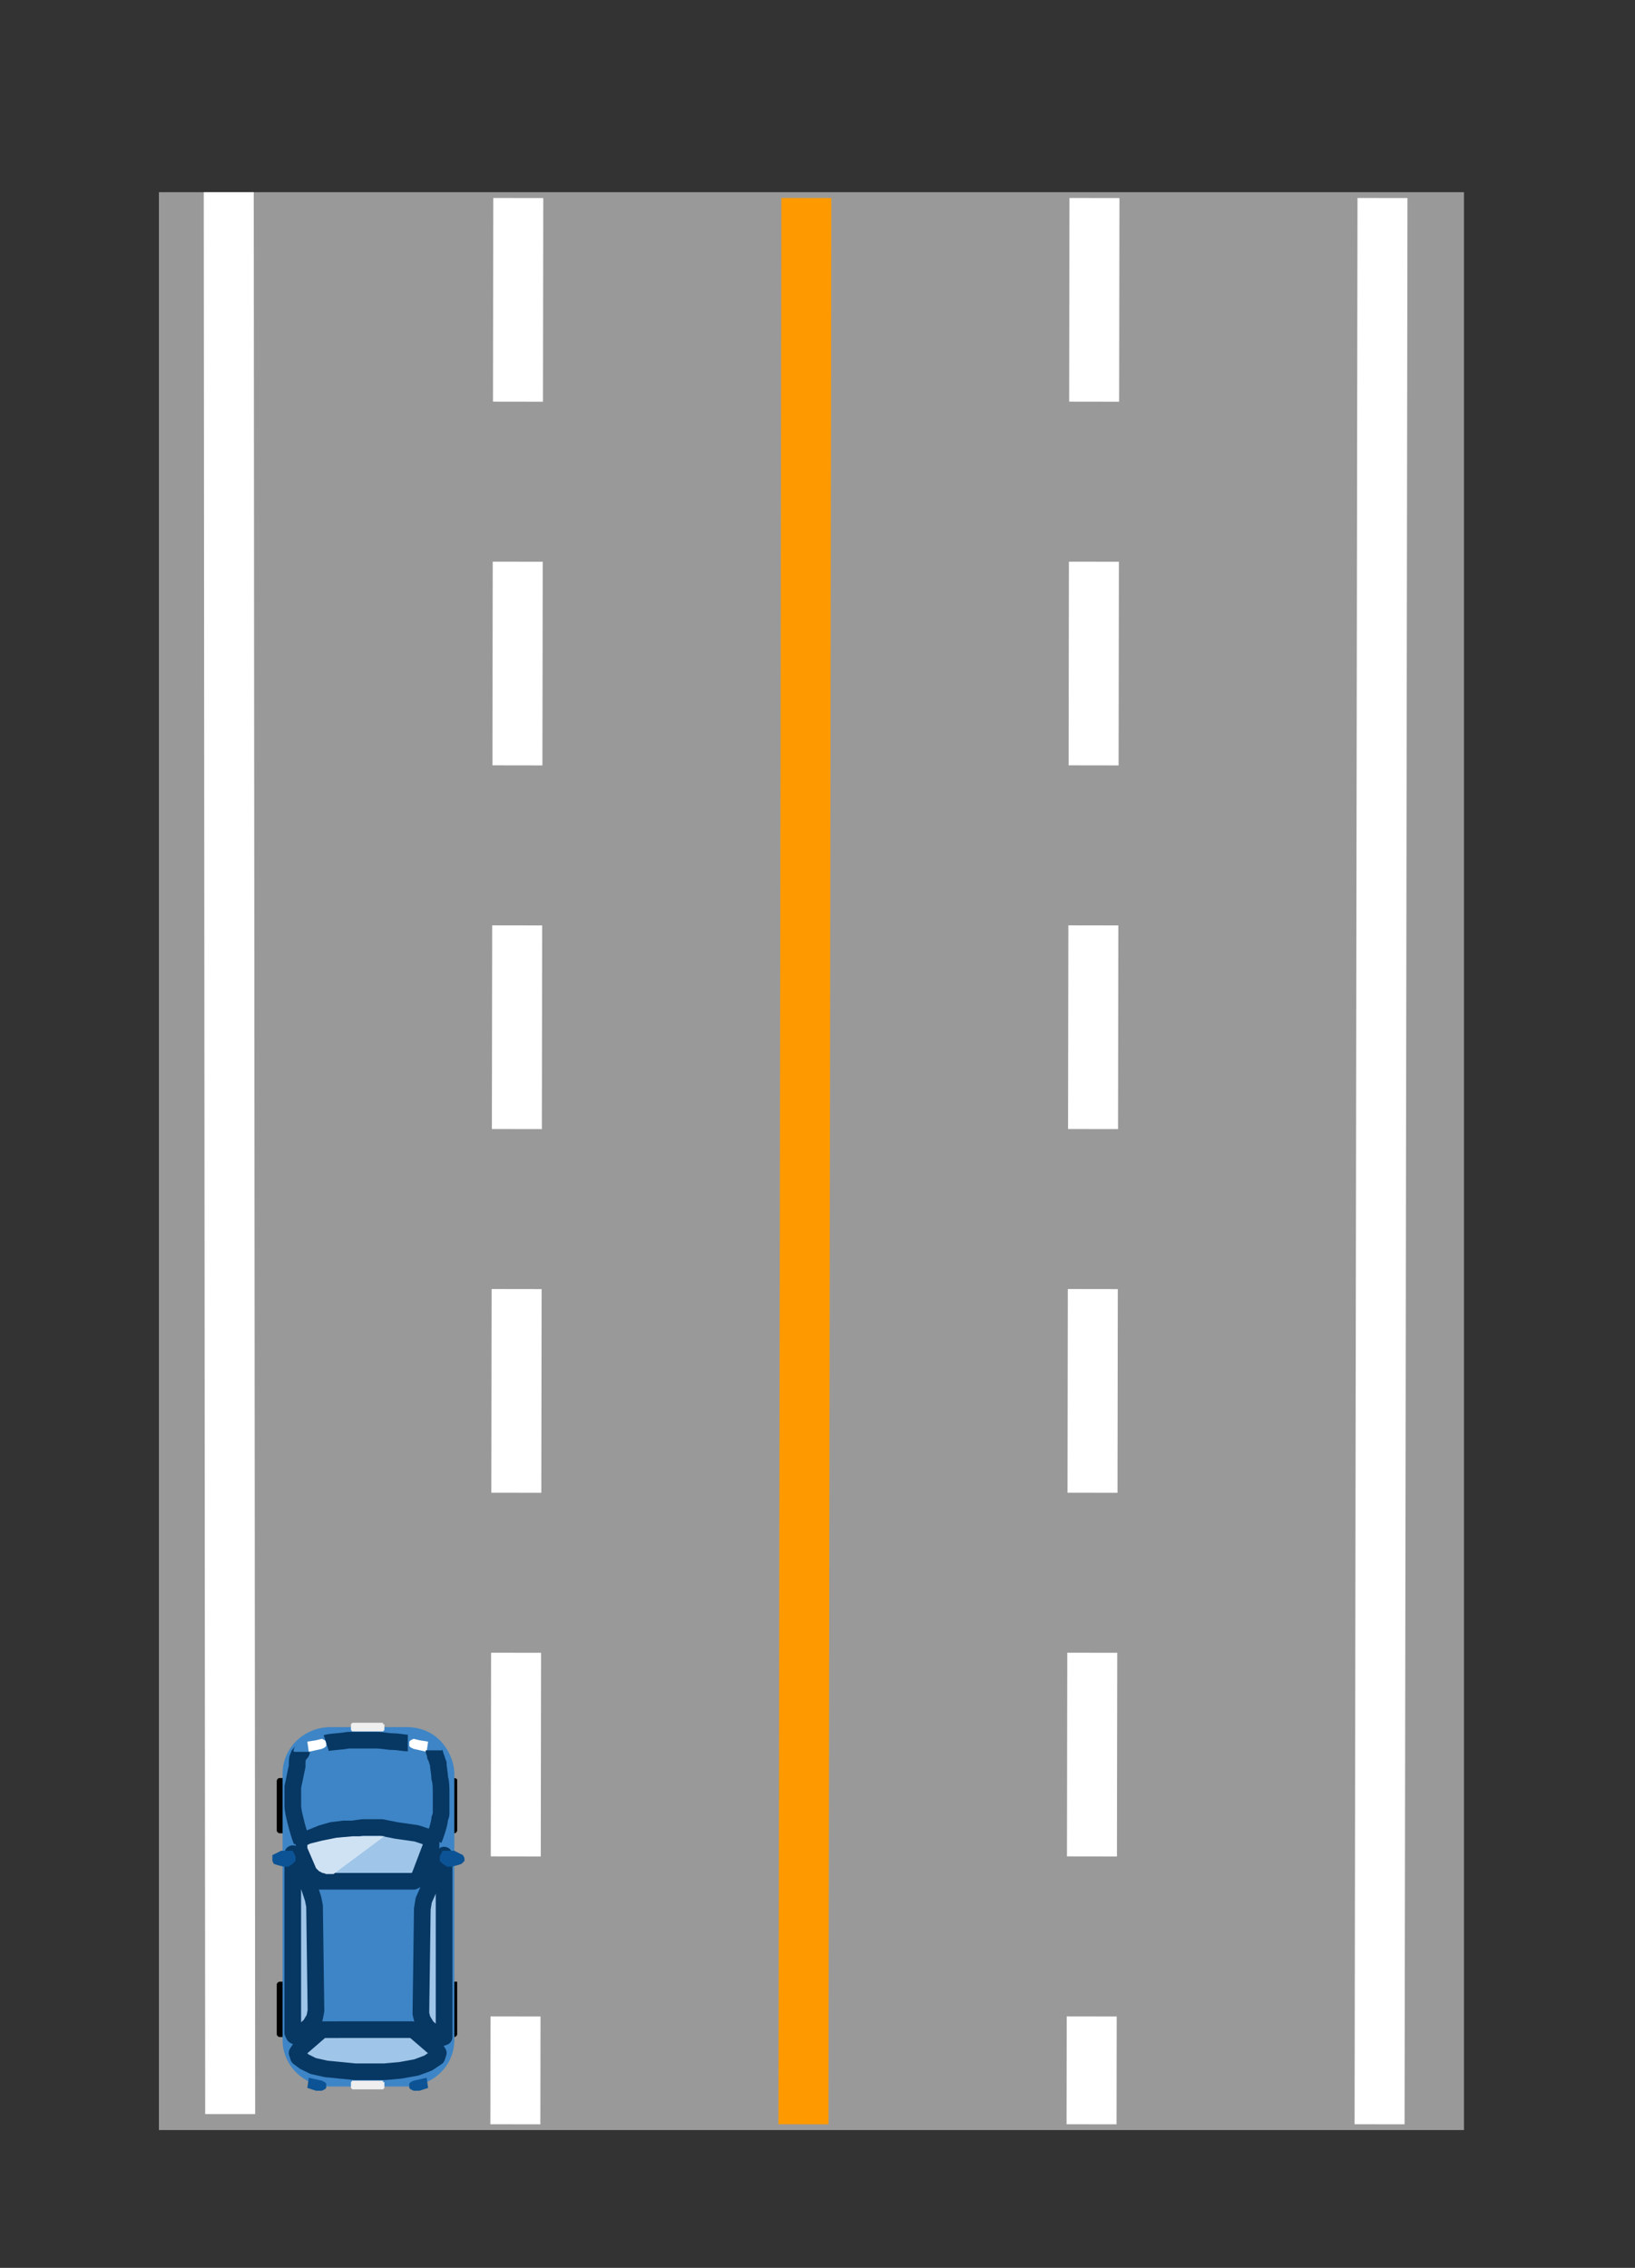 <?xml version="1.0" encoding="UTF-8" standalone="no"?>
<!-- Created with Inkscape (http://www.inkscape.org/) -->
<svg
  width="29.733mm"
  height="41.243mm"
  viewBox="0 0 29.733 41.243"
  version="1.1"
  id="svg1"
  inkscape:version="1.3.2 (1:1.3.2+202311252150+091e20ef0f)"
  sodipodi:docname="vm-01-03_1.svg"
  xmlns:inkscape="http://www.inkscape.org/namespaces/inkscape"
  xmlns:sodipodi="http://sodipodi.sourceforge.net/DTD/sodipodi-0.dtd"
  xmlns="http://www.w3.org/2000/svg"
  xmlns:svg="http://www.w3.org/2000/svg"
>
  <rect x="0" y="0" width="29.733" height="41.243" fill="#333333" stroke="none"/>
  <sodipodi:namedview
    id="namedview1"
    pagecolor="#ffffff"
    bordercolor="#000000"
    borderopacity="0.25"
    inkscape:showpageshadow="2"
    inkscape:pageopacity="0.0"
    inkscape:pagecheckerboard="0"
    inkscape:deskcolor="#d1d1d1"
    inkscape:document-units="mm"
    inkscape:zoom="1.7131103"
    inkscape:cx="308.21133"
    inkscape:cy="-100.69404"
    inkscape:window-width="3840"
    inkscape:window-height="2123"
    inkscape:window-x="0"
    inkscape:window-y="0"
    inkscape:window-maximized="1"
    inkscape:current-layer="layer1"
  />
  <defs id="defs1"/>
  <g inkscape:label="Layer 1" inkscape:groupmode="layer" id="layer1" transform="translate(-23.548,-175.154)">
    <path fill-rule="evenodd" d="m 26.438,178.649 h 23.733 v 35.242 H 26.438 Z" class="g3_11" id="path138" style="display:block;fill:#999999;stroke-width:0.265"/>
    <path fill-rule="evenodd" d="m 27.708,178.649 0.026,34.951 z" class="g1_11" id="path139" style="display:block;fill:#000000;fill-opacity:0;stroke-width:0.265"/>
    <path d="m 27.708,178.649 0.026,34.951" class="g4_11" id="path140" style="display:block;fill:none;stroke:#ffffff;stroke-width:0.909;stroke-linejoin:round"/>
    <path fill-rule="evenodd" d="m 38.212,178.755 -0.053,35.031 z" class="g1_11" id="path141" style="display:block;fill:#000000;fill-opacity:0;stroke-width:0.265"/>
    <path d="m 38.212,178.755 -0.053,35.031" class="g5_11" id="path142" style="display:block;fill:none;stroke:#ff9900;stroke-width:0.909;stroke-linejoin:round"/>
    <path fill-rule="evenodd" d="m 32.973,178.755 -0.053,35.031 z" class="g1_11" id="path143" style="display:block;fill:#000000;fill-opacity:0;stroke-width:0.265"/>
    <path
      d="m 32.973,178.755 -0.053,35.031"
      class="g6_11"
      id="path144"
      style="display:block;fill:none;stroke:#ffffff;stroke-width:0.909;stroke-linejoin:round;stroke-dasharray:3.704, 2.91"
    />
    <path fill-rule="evenodd" d="m 43.451,178.755 -0.053,35.031 z" class="g1_11" id="path145" style="display:block;fill:#000000;fill-opacity:0;stroke-width:0.265"/>
    <path
      d="m 43.451,178.755 -0.053,35.031"
      class="g6_11"
      id="path146"
      style="display:block;fill:none;stroke:#ffffff;stroke-width:0.909;stroke-linejoin:round;stroke-dasharray:3.704, 2.91"
    />
    <path fill-rule="evenodd" d="m 48.689,178.755 -0.053,35.031 z" class="g1_11" id="path147" style="display:block;fill:#000000;fill-opacity:0;stroke-width:0.265"/>
    <path d="m 48.689,178.755 -0.053,35.031" class="g4_11" id="path148" style="display:block;fill:none;stroke:#ffffff;stroke-width:0.909;stroke-linejoin:round"/>
    <path
      fill-rule="evenodd"
      d="m 28.581,207.542 v 0 c 0,-0.026 0.026,-0.053 0.053,-0.053 h 0.212 q 0.026,0 0.053,0.026 c 0,0 0,0.026 0,0.026 v 0.9 c 0,0.026 -0.026,0.053 -0.053,0.053 h -0.212 c -0.026,0 -0.053,-0.026 -0.053,-0.053 z"
      class="gb_11"
      id="path149"
      style="display:block;fill:#000000;stroke-width:0.265"
    />
    <path
      fill-rule="evenodd"
      d="m 31.544,207.542 v 0 c 0,-0.026 0.026,-0.053 0.053,-0.053 h 0.212 q 0.026,0 0.053,0.026 c 0,0 0,0.026 0,0.026 v 0.9 c 0,0.026 -0.026,0.053 -0.053,0.053 h -0.212 c -0.026,0 -0.053,-0.026 -0.053,-0.053 z"
      class="gb_11"
      id="path150"
      style="display:block;fill:#000000;stroke-width:0.265"
    />
    <path
      fill-rule="evenodd"
      d="m 28.581,211.246 v 0 c 0,-0.026 0.026,-0.053 0.053,-0.053 h 0.212 q 0.026,0 0.053,0 0,0.026 0,0.053 v 0.9 c 0,0.026 -0.026,0.053 -0.053,0.053 h -0.212 c -0.026,0 -0.053,-0.026 -0.053,-0.053 z"
      class="gb_11"
      id="path151"
      style="display:block;fill:#000000;stroke-width:0.265"
    />
    <path
      fill-rule="evenodd"
      d="m 31.544,211.246 v 0 c 0,-0.026 0.026,-0.053 0.053,-0.053 h 0.212 q 0.026,0 0.053,0 0,0.026 0,0.053 v 0.9 c 0,0.026 -0.026,0.053 -0.053,0.053 h -0.212 c -0.026,0 -0.053,-0.026 -0.053,-0.053 z"
      class="gb_11"
      id="path152"
      style="display:block;fill:#000000;stroke-width:0.265"
    />
    <path
      fill-rule="evenodd"
      d="m 28.687,207.41 v 0 c 0,-0.476 0.397,-0.847 0.873,-0.847 h 1.376 c 0.238,0 0.45,0.079 0.609,0.238 0.159,0.159 0.265,0.397 0.265,0.609 v 4.842 c 0,0.476 -0.397,0.847 -0.873,0.847 H 29.56 c -0.476,0 -0.873,-0.37 -0.873,-0.847 z"
      class="gc_11"
      id="path153"
      style="display:block;fill:#3d85c6;stroke-width:0.265"
    />
    <path
      fill-rule="evenodd"
      d="m 29.93,206.51 v 0 c 0,0 0.026,-0.026 0.026,-0.026 h 0.556 v 0.026 q 0.026,0 0.026,0 v 0.106 c 0,0 -0.026,0.026 -0.026,0.026 h -0.556 c 0,0 -0.026,-0.026 -0.026,-0.026 z"
      class="gd_11"
      id="path154"
      style="display:block;fill:#efefef;stroke-width:0.265"
    />
    <path
      fill-rule="evenodd"
      d="m 29.137,206.827 0.026,0.185 0.238,-0.053 0.053,-0.026 0.026,-0.026 v -0.079 l -0.026,-0.026 -0.053,-0.026 -0.106,0.026 z"
      class="g0_11"
      id="path155"
      style="display:block;fill:#ffffff;stroke-width:0.265"
    />
    <path
      fill-rule="evenodd"
      d="m 31.333,206.827 -0.026,0.185 -0.238,-0.053 -0.053,-0.026 -0.026,-0.026 v -0.079 l 0.026,-0.026 0.053,-0.026 0.106,0.026 z"
      class="g0_11"
      id="path156"
      style="display:block;fill:#ffffff;stroke-width:0.265"
    />
    <path
      fill-rule="evenodd"
      d="m 29.057,208.627 0.212,0.661 0.026,0.026 0.053,0.053 h 1.72 l 0.053,-0.026 0.053,-0.053 0.212,-0.556 v -0.079 l -0.026,-0.079 -0.238,-0.079 -0.37,-0.053 -0.265,-0.053 h -0.344 l -0.185,0.026 h -0.159 l -0.212,0.026 -0.185,0.053 -0.132,0.053 -0.132,0.053 z"
      class="ge_11"
      id="path157"
      style="display:block;fill:#9fc5e8;stroke-width:0.265"
    />
    <path
      d="m 29.057,208.627 0.212,0.661 0.026,0.026 0.053,0.053 h 1.72 l 0.053,-0.026 0.053,-0.053 0.212,-0.556 v -0.079 l -0.026,-0.079 -0.238,-0.079 -0.37,-0.053 -0.265,-0.053 h -0.344 l -0.185,0.026 h -0.159 l -0.212,0.026 -0.185,0.053 -0.132,0.053 -0.132,0.053 z"
      class="gf_11"
      id="path158"
      style="display:block;fill:none;stroke:#073763;stroke-width:0.303;stroke-linejoin:round"
    />
    <path
      fill-rule="evenodd"
      d="m 28.872,208.865 v 3.254 l 0.026,0.053 0.053,0.026 0.238,-0.212 0.079,-0.132 0.026,-0.132 -0.026,-1.905 -0.026,-0.132 -0.079,-0.238 -0.106,-0.265 z"
      class="ge_11"
      id="path159"
      style="display:block;fill:#9fc5e8;stroke-width:0.265"
    />
    <path
      d="m 28.872,208.865 v 3.254 l 0.026,0.053 0.053,0.026 0.238,-0.212 0.079,-0.132 0.026,-0.132 -0.026,-1.905 -0.026,-0.132 -0.079,-0.238 -0.106,-0.265 z"
      class="gf_11"
      id="path160"
      style="display:block;fill:none;stroke:#073763;stroke-width:0.303;stroke-linejoin:round"
    />
    <path
      fill-rule="evenodd"
      d="m 31.624,208.891 v 3.307 l -0.079,0.026 -0.238,-0.212 -0.079,-0.132 -0.026,-0.106 0.026,-1.905 0.026,-0.159 0.106,-0.238 0.079,-0.265 z"
      class="ge_11"
      id="path161"
      style="display:block;fill:#9fc5e8;stroke-width:0.265"
    />
    <path
      d="m 31.624,208.891 v 3.307 l -0.079,0.026 -0.238,-0.212 -0.079,-0.132 -0.026,-0.106 0.026,-1.905 0.026,-0.159 0.106,-0.238 0.079,-0.265 z"
      class="gf_11"
      id="path162"
      style="display:block;fill:none;stroke:#073763;stroke-width:0.303;stroke-linejoin:round"
    />
    <path
      fill-rule="evenodd"
      d="m 28.872,208.812 h -0.212 l -0.106,0.053 -0.053,0.026 v 0.106 l 0.026,0.053 0.079,0.026 0.106,0.026 h 0.079 l 0.079,-0.053 0.053,-0.053 v -0.079 l -0.026,-0.053 z"
      class="gg_11"
      id="path163"
      style="display:block;fill:#0b5394;stroke-width:0.265"
    />
    <path
      fill-rule="evenodd"
      d="m 31.597,208.812 h 0.212 l 0.106,0.053 0.053,0.026 0.026,0.053 v 0.053 l -0.053,0.053 -0.079,0.026 -0.106,0.026 h -0.079 l -0.079,-0.053 -0.053,-0.053 v -0.079 l 0.026,-0.053 z"
      class="gg_11"
      id="path164"
      style="display:block;fill:#0b5394;stroke-width:0.265"
    />
    <path
      fill-rule="evenodd"
      d="m 29.93,213.019 v 0 c 0,0 0.026,-0.026 0.026,-0.026 h 0.556 c 0,0 0,0.026 0,0.026 q 0.026,0 0.026,0 v 0.106 c 0,0 -0.026,0.026 -0.026,0.026 h -0.556 c 0,0 -0.026,-0.026 -0.026,-0.026 z"
      class="gd_11"
      id="path165"
      style="display:block;fill:#efefef;stroke-width:0.265"
    />
    <path
      fill-rule="evenodd"
      d="m 29.137,213.125 0.026,-0.185 0.238,0.053 0.053,0.026 0.026,0.026 v 0.079 l -0.026,0.026 -0.053,0.026 h -0.106 z"
      class="gg_11"
      id="path166"
      style="display:block;fill:#0b5394;stroke-width:0.265"
    />
    <path
      fill-rule="evenodd"
      d="m 31.333,213.125 -0.026,-0.185 -0.238,0.053 -0.053,0.026 -0.026,0.026 v 0.079 l 0.026,0.026 0.053,0.026 h 0.106 z"
      class="gg_11"
      id="path167"
      style="display:block;fill:#0b5394;stroke-width:0.265"
    />
    <path
      fill-rule="evenodd"
      d="m 29.454,212.066 h -0.053 l -0.397,0.344 -0.053,0.079 0.026,0.079 0.106,0.079 0.159,0.079 0.238,0.053 0.265,0.026 0.265,0.026 h 0.529 l 0.291,-0.026 0.291,-0.053 0.212,-0.079 0.159,-0.106 0.026,-0.079 -0.053,-0.079 -0.37,-0.318 -0.053,-0.026 h -1.217 z"
      class="ge_11"
      id="path168"
      style="display:block;fill:#9fc5e8;stroke-width:0.265"
    />
    <path
      d="m 29.454,212.066 h -0.053 l -0.397,0.344 -0.053,0.079 0.026,0.079 0.106,0.079 0.159,0.079 0.238,0.053 0.265,0.026 0.265,0.026 h 0.529 l 0.291,-0.026 0.291,-0.053 0.212,-0.079 0.159,-0.106 0.026,-0.079 -0.053,-0.079 -0.37,-0.318 -0.053,-0.026 h -1.217 z"
      class="gf_11"
      id="path169"
      style="display:block;fill:none;stroke:#073763;stroke-width:0.303;stroke-linejoin:round"
    />
    <path
      fill-rule="evenodd"
      d="m 29.481,206.854 c 0.079,-0.026 0.265,-0.026 0.397,-0.053 0.159,0 0.37,0 0.503,0 0.132,0 0.212,0.026 0.318,0.026 0.079,0 0.212,0.026 0.265,0.026 z"
      class="g1_11"
      id="path170"
      style="display:block;fill:#000000;fill-opacity:0;stroke-width:0.265"
    />
    <path
      d="m 29.481,206.854 c 0.079,-0.026 0.265,-0.026 0.397,-0.053 0.159,0 0.37,0 0.503,0 0.132,0 0.212,0.026 0.318,0.026 0.079,0 0.212,0.026 0.265,0.026"
      class="gf_11"
      id="path171"
      style="display:block;fill:none;stroke:#073763;stroke-width:0.303;stroke-linejoin:round"
    />
    <path
      fill-rule="evenodd"
      d="m 29.031,207.013 c 0,0.026 -0.053,0.026 -0.053,0.079 -0.026,0.026 -0.026,0.079 -0.026,0.185 -0.026,0.106 -0.053,0.265 -0.079,0.37 0,0.132 0,0.238 0,0.344 0,0.079 0.026,0.185 0.053,0.291 0.026,0.106 0.079,0.291 0.106,0.344 z"
      class="g1_11"
      id="path172"
      style="display:block;fill:#000000;fill-opacity:0;stroke-width:0.265"
    />
    <path
      d="m 29.031,207.013 c 0,0.026 -0.053,0.026 -0.053,0.079 -0.026,0.026 -0.026,0.079 -0.026,0.185 -0.026,0.106 -0.053,0.265 -0.079,0.37 0,0.132 0,0.238 0,0.344 0,0.079 0.026,0.185 0.053,0.291 0.026,0.106 0.079,0.291 0.106,0.344"
      class="gf_11"
      id="path173"
      style="display:block;fill:none;stroke:#073763;stroke-width:0.303;stroke-linejoin:round"
    />
    <path
      fill-rule="evenodd"
      d="m 31.439,206.986 c 0,0.026 0.026,0.053 0.026,0.106 0.026,0.026 0.026,0.079 0.053,0.132 0,0.079 0.026,0.185 0.026,0.265 0.026,0.079 0.026,0.185 0.026,0.291 0,0.106 0,0.238 0,0.318 0,0.079 0,0.053 -0.026,0.132 0,0.079 -0.079,0.318 -0.106,0.37 z"
      class="g1_11"
      id="path174"
      style="display:block;fill:#000000;fill-opacity:0;stroke-width:0.265"
    />
    <path
      d="m 31.439,206.986 c 0,0.026 0.026,0.053 0.026,0.106 0.026,0.026 0.026,0.079 0.053,0.132 0,0.079 0.026,0.185 0.026,0.265 0.026,0.079 0.026,0.185 0.026,0.291 0,0.106 0,0.238 0,0.318 0,0.079 0,0.053 -0.026,0.132 0,0.079 -0.079,0.318 -0.106,0.37"
      class="gf_11"
      id="path175"
      style="display:block;fill:none;stroke:#073763;stroke-width:0.303;stroke-linejoin:round"
    />
    <path
      fill-rule="evenodd"
      d="m 30.539,208.547 -0.926,0.688 h -0.132 l -0.079,-0.026 -0.053,-0.026 -0.053,-0.053 -0.159,-0.37 v -0.053 l 0.053,-0.026 0.212,-0.053 0.265,-0.053 0.291,-0.026 h 0.423 z"
      class="gh_11"
      id="path176"
      style="display:block;fill:#cfe2f3;stroke-width:0.265"
    />
  </g>
</svg>
